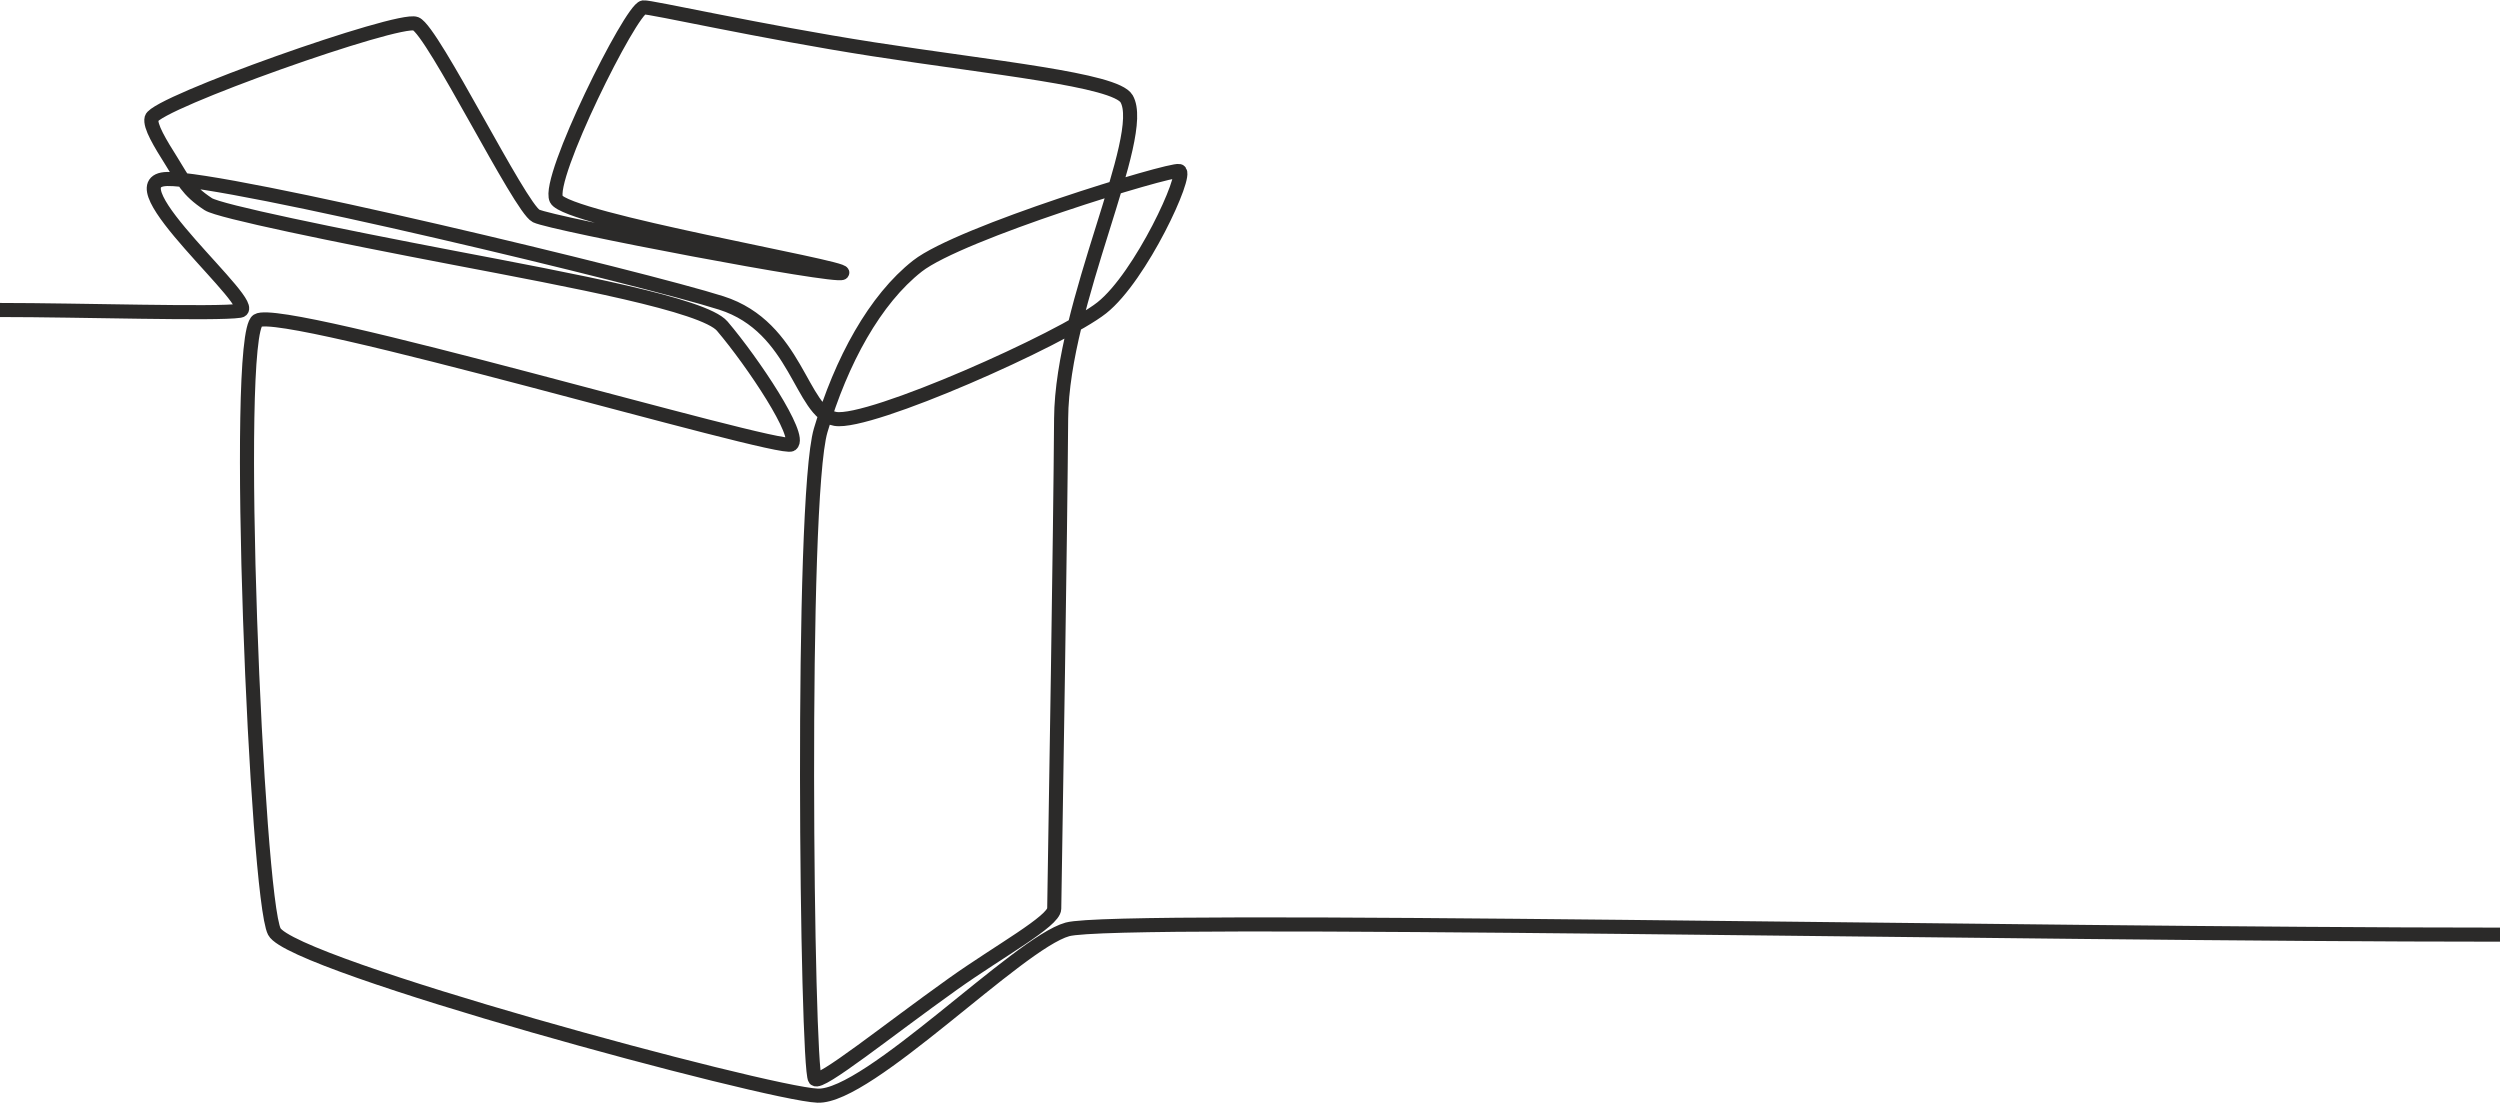 <?xml version="1.0" encoding="UTF-8"?>
<!DOCTYPE svg PUBLIC "-//W3C//DTD SVG 1.1//EN" "http://www.w3.org/Graphics/SVG/1.1/DTD/svg11.dtd">
<!-- Creator: CorelDRAW 2018 (64-Bit) -->
<svg xmlns="http://www.w3.org/2000/svg" xml:space="preserve" width="1480px" height="653px" version="1.1" style="shape-rendering:geometricPrecision; text-rendering:geometricPrecision; image-rendering:optimizeQuality; fill-rule:evenodd; clip-rule:evenodd"
viewBox="0 0 678.15 299.03"
 xmlns:xlink="http://www.w3.org/1999/xlink">
 <defs>
  <style type="text/css">
   <![CDATA[
    .str0 {stroke:#2B2A29;stroke-width:3.82;stroke-miterlimit:22.926}
    .fil0 {fill:none}
   ]]>
  </style>
 </defs>
 <g id="Layer_x0020_3">
  <path class="fil0 str0" d="M0 84c21.5,0 58.86,1.18 65.06,0.21 6.2,-0.96 -35.66,-35.37 -19.69,-35.75 15.97,-0.37 129.69,27.06 150.28,33.63 20.6,6.57 21.6,29.85 30.93,31.45 9.32,1.6 61.68,-21.74 72.29,-30.13 10.61,-8.39 23.51,-36.49 21,-37.11 -2.52,-0.63 -59.49,16.75 -71,25.77 -11.51,9.02 -20.66,25.65 -26.25,44.57 -5.59,18.92 -3.76,172.97 -1.55,175.94 1.29,1.74 19.65,-13.1 37.4,-25.74 12.59,-8.97 27.44,-17.03 27.5,-20.44 0.4,-24.73 1.66,-101.71 1.87,-132.96 0.21,-31.25 23.69,-76.58 17.76,-86.74 -3.04,-5.22 -36.36,-8.4 -68.76,-13.44 -30.73,-4.78 -60.65,-11.58 -62.31,-11.35 -3.4,0.47 -26.36,46.49 -23.63,52.02 2.74,5.54 79.01,18.53 77.57,19.99 -1.45,1.46 -78.7,-13.28 -83.05,-15.44 -4.36,-2.16 -27.98,-50.26 -32.64,-52.13 -4.66,-1.87 -70.55,21.48 -71.66,25.63 -0.56,2.1 2.36,6.83 5.48,11.8 3.04,4.84 4.08,7.69 9.9,11.51 2.92,1.92 34.42,8.4 66.64,14.56 31.9,6.1 67.84,12.73 72.78,18.53 8.32,9.79 21.74,29.92 18.71,32.08 -3.03,2.15 -138.06,-37.85 -144.75,-33.59 -6.69,4.25 -0.27,156.52 4.54,165.74 4.8,9.22 133.57,43.96 147.37,44.51 13.8,0.55 54.39,-41.4 67.77,-45.11 13.38,-3.71 258.82,1.43 388.59,1.43"/>
 </g>
</svg>

